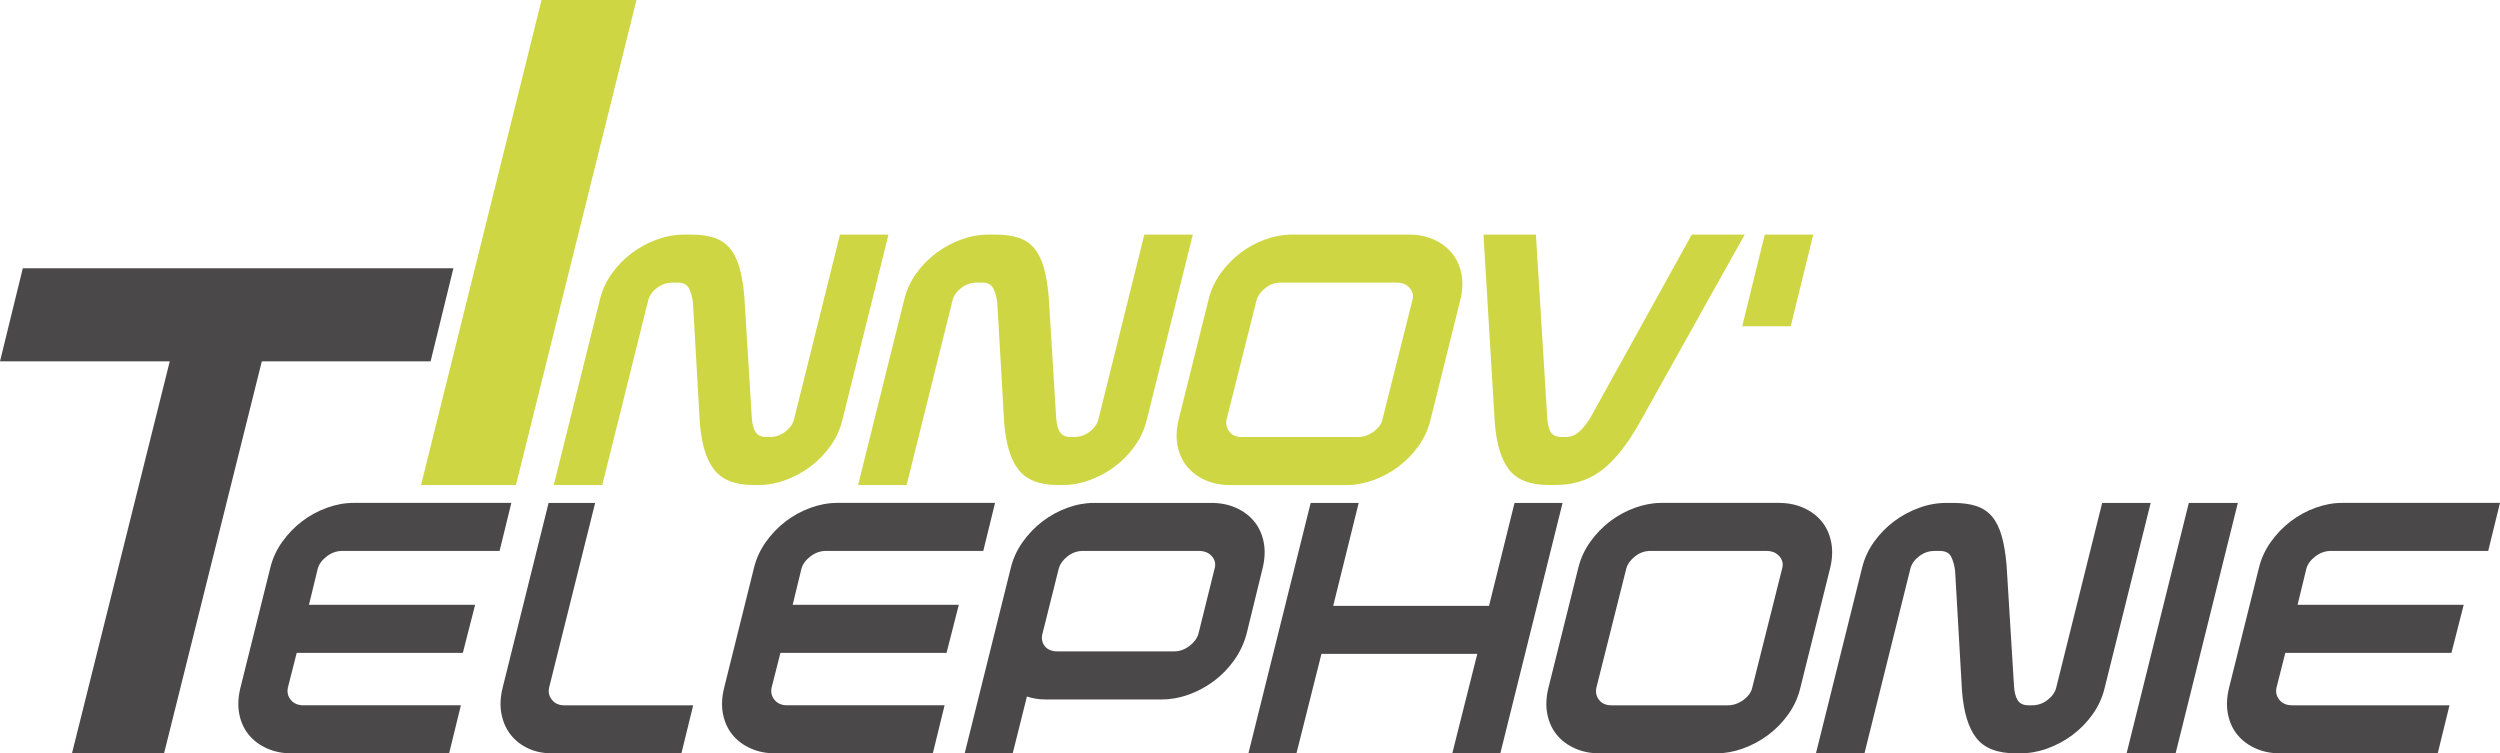 <?xml version="1.0" encoding="utf-8"?>
<!-- Generator: Adobe Illustrator 14.0.0, SVG Export Plug-In . SVG Version: 6.00 Build 43363)  -->
<!DOCTYPE svg PUBLIC "-//W3C//DTD SVG 1.1//EN" "http://www.w3.org/Graphics/SVG/1.1/DTD/svg11.dtd">
<svg version="1.1" id="Calque_1" xmlns="http://www.w3.org/2000/svg" xmlns:xlink="http://www.w3.org/1999/xlink" x="0px" y="0px"
	 width="242.314px" height="73.018px" viewBox="0 0 242.314 73.018" enable-background="new 0 0 242.314 73.018"
	 xml:space="preserve">
<g>
	<path fill="#CED743" d="M52.492,0h9.2L50.009,47.012h-9.2L52.492,0z"/>
	<path fill="#CED743" d="M73.48,47.012h-0.427c-1.774,0-3.048-0.49-3.823-1.473c-0.777-0.981-1.244-2.518-1.402-4.607l-0.664-11.59
		c-0.064-0.538-0.19-0.998-0.381-1.378c-0.189-0.38-0.555-0.57-1.092-0.57h-0.523c-0.539,0-1.029,0.167-1.473,0.499
		c-0.443,0.333-0.729,0.721-0.854,1.164l-4.465,17.955h-4.702l4.465-17.955c0.221-0.918,0.609-1.765,1.164-2.541
		c0.553-0.776,1.203-1.441,1.947-1.995c0.743-0.554,1.551-0.989,2.422-1.307c0.871-0.316,1.75-0.475,2.637-0.475h0.665
		c0.886,0,1.639,0.103,2.257,0.309c0.617,0.206,1.123,0.546,1.52,1.021c0.396,0.475,0.704,1.101,0.926,1.876
		c0.222,0.776,0.381,1.733,0.475,2.874l0.713,11.59c0.031,0.634,0.15,1.116,0.356,1.448c0.206,0.333,0.562,0.499,1.069,0.499h0.332
		c0.538,0,1.029-0.166,1.473-0.499c0.443-0.332,0.729-0.72,0.855-1.163l4.465-17.955h4.702l-4.465,17.955
		c-0.222,0.919-0.61,1.766-1.164,2.541c-0.554,0.776-1.204,1.441-1.947,1.995c-0.745,0.555-1.552,0.99-2.423,1.307
		S74.367,47.012,73.48,47.012z"/>
	<path fill="#CED743" d="M102.979,47.012h-0.428c-1.773,0-3.048-0.49-3.823-1.473c-0.776-0.981-1.243-2.518-1.401-4.607
		l-0.665-11.59c-0.063-0.538-0.19-0.998-0.38-1.378c-0.19-0.38-0.555-0.57-1.093-0.57h-0.522c-0.539,0-1.029,0.167-1.473,0.499
		c-0.443,0.333-0.729,0.721-0.855,1.164l-4.465,17.955h-4.702l4.465-17.955c0.222-0.918,0.609-1.765,1.164-2.541
		c0.554-0.776,1.203-1.441,1.947-1.995c0.743-0.554,1.552-0.989,2.423-1.307c0.871-0.316,1.749-0.475,2.637-0.475h0.664
		c0.887,0,1.639,0.103,2.257,0.309c0.617,0.206,1.124,0.546,1.521,1.021c0.395,0.475,0.703,1.101,0.926,1.876
		c0.221,0.776,0.38,1.733,0.475,2.874l0.713,11.59c0.031,0.634,0.15,1.116,0.355,1.448c0.206,0.333,0.563,0.499,1.069,0.499h0.333
		c0.537,0,1.028-0.166,1.473-0.499c0.442-0.332,0.728-0.72,0.854-1.163l4.465-17.955h4.702l-4.465,17.955
		c-0.222,0.919-0.609,1.766-1.164,2.541c-0.554,0.776-1.203,1.441-1.947,1.995c-0.744,0.555-1.551,0.99-2.422,1.307
		S103.865,47.012,102.979,47.012z"/>
	<path fill="#CED743" d="M116.824,46.537c-0.712-0.316-1.299-0.752-1.758-1.307c-0.459-0.554-0.768-1.219-0.926-1.995
		c-0.158-0.775-0.127-1.622,0.096-2.541l2.896-11.638c0.222-0.918,0.609-1.765,1.164-2.541s1.195-1.441,1.924-1.995
		s1.527-0.989,2.399-1.307c0.87-0.316,1.733-0.475,2.588-0.475h11.354c0.887,0,1.686,0.158,2.398,0.475
		c0.713,0.317,1.299,0.753,1.758,1.307s0.768,1.219,0.927,1.995c0.158,0.776,0.126,1.623-0.096,2.541l-2.897,11.638
		c-0.222,0.919-0.609,1.766-1.164,2.541c-0.555,0.776-1.203,1.441-1.947,1.995c-0.744,0.555-1.552,0.99-2.422,1.307
		c-0.872,0.316-1.734,0.475-2.59,0.475h-11.353C118.32,47.012,117.537,46.854,116.824,46.537z M122.644,27.917
		c-0.444,0.349-0.729,0.744-0.854,1.188l-2.898,11.542c-0.095,0.444-0.008,0.84,0.262,1.188c0.269,0.349,0.672,0.522,1.211,0.522
		h11.258c0.538,0,1.045-0.174,1.521-0.522c0.475-0.348,0.76-0.743,0.854-1.188l2.897-11.542c0.127-0.443,0.039-0.839-0.261-1.188
		c-0.302-0.349-0.721-0.523-1.259-0.523h-11.258C123.577,27.394,123.087,27.568,122.644,27.917z"/>
	<path fill="#CED743" d="M150.104,47.012c-1.774,0-3.049-0.49-3.824-1.473c-0.776-0.981-1.243-2.518-1.401-4.607l-1.093-18.192
		h5.083l1.093,17.67c0.031,0.634,0.143,1.116,0.332,1.448c0.19,0.333,0.554,0.499,1.093,0.499h0.333
		c0.506,0,0.949-0.166,1.329-0.499c0.381-0.332,0.761-0.814,1.141-1.448l9.785-17.67h5.13l-10.165,18.192
		c-1.172,2.09-2.383,3.626-3.634,4.607c-1.251,0.982-2.779,1.473-4.584,1.473H150.104z"/>
	<path fill="#CED743" d="M171.051,22.739h4.702l-2.185,8.883h-4.703L171.051,22.739z"/>
</g>
<g>
	<path fill="#4A4849" d="M15.901,73.018H6.977l9.477-37.996H0l2.209-9.017h41.736l-2.207,9.017H25.377L15.901,73.018z"/>
	<path fill="#4A4849" d="M28.235,73.018c-0.854,0-1.639-0.158-2.351-0.475c-0.713-0.316-1.299-0.752-1.758-1.307
		c-0.46-0.554-0.769-1.219-0.927-1.995c-0.159-0.775-0.127-1.622,0.095-2.541l2.898-11.639c0.221-0.918,0.609-1.765,1.163-2.541
		c0.554-0.775,1.195-1.44,1.924-1.995c0.728-0.554,1.528-0.989,2.399-1.306c0.87-0.316,1.733-0.476,2.588-0.476h15.296l-1.14,4.655
		H33.176c-0.539,0-1.038,0.175-1.496,0.522c-0.46,0.349-0.753,0.744-0.879,1.188l-0.855,3.515h16.104l-1.188,4.656H28.758
		l-0.855,3.372c-0.094,0.444,0,0.84,0.285,1.188c0.285,0.349,0.697,0.522,1.235,0.522h15.248l-1.14,4.655H28.235z"/>
	<path fill="#4A4849" d="M51.201,72.543c-0.681-0.316-1.242-0.752-1.686-1.307c-0.443-0.554-0.744-1.219-0.902-1.995
		c-0.159-0.775-0.127-1.622,0.095-2.541l4.465-17.956h4.513l-4.465,17.908c-0.096,0.444,0,0.84,0.285,1.188
		c0.285,0.349,0.68,0.522,1.188,0.522h12.492l-1.14,4.655h-12.54C52.65,73.018,51.883,72.859,51.201,72.543z"/>
	<path fill="#4A4849" d="M75.119,73.018c-0.855,0-1.639-0.158-2.352-0.475s-1.299-0.752-1.758-1.307
		c-0.459-0.554-0.768-1.219-0.926-1.995c-0.158-0.775-0.127-1.622,0.096-2.541l2.896-11.639c0.222-0.918,0.609-1.765,1.164-2.541
		c0.554-0.775,1.195-1.44,1.924-1.995c0.729-0.554,1.527-0.989,2.398-1.306s1.734-0.476,2.59-0.476h15.295l-1.141,4.655H80.059
		c-0.538,0-1.037,0.175-1.496,0.522c-0.459,0.349-0.752,0.744-0.879,1.188l-0.854,3.515h16.103l-1.188,4.656H75.642l-0.854,3.372
		c-0.096,0.444,0,0.84,0.285,1.188c0.284,0.349,0.695,0.522,1.234,0.522h15.248l-1.141,4.655H75.119z"/>
	<path fill="#4A4849" d="M106.042,48.744h11.353c0.887,0,1.688,0.159,2.398,0.476c0.713,0.316,1.299,0.752,1.758,1.306
		c0.459,0.555,0.768,1.22,0.926,1.995c0.159,0.776,0.128,1.623-0.094,2.541l-1.568,6.413c-0.254,0.919-0.656,1.766-1.211,2.542
		c-0.555,0.775-1.203,1.44-1.947,1.994c-0.744,0.555-1.553,0.99-2.422,1.307c-0.873,0.317-1.734,0.475-2.59,0.475h-11.353
		c-0.603,0-1.188-0.095-1.757-0.284l-1.379,5.51h-4.654l4.465-17.956c0.221-0.918,0.609-1.765,1.164-2.541
		c0.554-0.775,1.195-1.44,1.924-1.995c0.729-0.554,1.527-0.989,2.398-1.306S105.188,48.744,106.042,48.744z M102.527,63.138h11.258
		c0.537,0,1.037-0.174,1.496-0.522s0.752-0.744,0.879-1.188l1.566-6.318c0.127-0.443,0.041-0.839-0.26-1.188
		c-0.303-0.348-0.721-0.522-1.26-0.522h-11.258c-0.539,0-1.029,0.175-1.473,0.522c-0.443,0.349-0.729,0.744-0.854,1.188l-1.615,6.46
		c-0.063,0.444,0.04,0.816,0.31,1.117C101.584,62.987,101.988,63.138,102.527,63.138z"/>
	<path fill="#4A4849" d="M143.188,63.375h-15.105l-2.424,9.643h-4.655l6.034-24.273h4.654l-2.471,9.976h15.106l2.47-9.976h4.655
		l-6.032,24.273h-4.656L143.188,63.375z"/>
	<path fill="#4A4849" d="M152.664,72.543c-0.712-0.316-1.299-0.752-1.757-1.307c-0.46-0.554-0.769-1.219-0.927-1.995
		c-0.158-0.775-0.127-1.622,0.095-2.541l2.898-11.639c0.221-0.918,0.609-1.765,1.163-2.541c0.554-0.775,1.195-1.44,1.924-1.995
		c0.729-0.554,1.527-0.989,2.399-1.306c0.87-0.316,1.733-0.476,2.589-0.476h11.353c0.886,0,1.687,0.159,2.398,0.476
		c0.713,0.316,1.298,0.752,1.758,1.306c0.459,0.555,0.768,1.22,0.926,1.995c0.158,0.776,0.127,1.623-0.095,2.541L174.491,66.7
		c-0.222,0.919-0.61,1.766-1.164,2.541c-0.554,0.776-1.203,1.441-1.947,1.995c-0.744,0.555-1.552,0.99-2.423,1.307
		s-1.733,0.475-2.589,0.475h-11.353C154.161,73.018,153.377,72.859,152.664,72.543z M158.483,53.922
		c-0.444,0.349-0.729,0.744-0.855,1.188l-2.897,11.543c-0.095,0.444-0.008,0.84,0.262,1.188c0.269,0.349,0.672,0.522,1.211,0.522
		h11.258c0.538,0,1.045-0.174,1.521-0.522c0.475-0.348,0.76-0.743,0.854-1.188l2.897-11.543c0.127-0.443,0.04-0.839-0.261-1.188
		c-0.302-0.348-0.721-0.522-1.259-0.522h-11.258C159.417,53.399,158.927,53.574,158.483,53.922z"/>
	<path fill="#4A4849" d="M195.819,73.018h-0.428c-1.774,0-3.048-0.49-3.824-1.473c-0.776-0.981-1.243-2.518-1.401-4.607
		l-0.665-11.591c-0.063-0.538-0.189-0.997-0.38-1.377c-0.189-0.38-0.554-0.57-1.092-0.57h-0.523c-0.538,0-1.029,0.166-1.472,0.499
		c-0.444,0.332-0.729,0.721-0.855,1.163l-4.465,17.956h-4.703l4.466-17.956c0.221-0.918,0.609-1.765,1.163-2.541
		c0.554-0.775,1.203-1.44,1.948-1.995c0.743-0.554,1.551-0.989,2.422-1.306s1.75-0.476,2.637-0.476h0.665
		c0.886,0,1.639,0.104,2.256,0.309c0.618,0.207,1.124,0.547,1.521,1.021c0.396,0.476,0.704,1.101,0.926,1.876
		c0.222,0.776,0.38,1.734,0.476,2.874l0.712,11.591c0.031,0.634,0.15,1.116,0.356,1.448c0.206,0.333,0.562,0.499,1.069,0.499h0.332
		c0.538,0,1.028-0.166,1.473-0.499c0.443-0.332,0.729-0.72,0.854-1.163l4.466-17.956h4.702L203.989,66.7
		c-0.222,0.919-0.61,1.766-1.164,2.541c-0.554,0.776-1.204,1.441-1.947,1.995c-0.744,0.555-1.552,0.99-2.423,1.307
		S196.705,73.018,195.819,73.018z"/>
	<path fill="#4A4849" d="M212.154,48.744h4.751l-6.033,24.273h-4.75L212.154,48.744z"/>
	<path fill="#4A4849" d="M220.986,73.018c-0.855,0-1.64-0.158-2.352-0.475c-0.713-0.316-1.299-0.752-1.758-1.307
		c-0.459-0.554-0.769-1.219-0.926-1.995c-0.159-0.775-0.127-1.622,0.095-2.541l2.897-11.639c0.221-0.918,0.609-1.765,1.164-2.541
		c0.554-0.775,1.194-1.44,1.924-1.995c0.728-0.554,1.527-0.989,2.398-1.306s1.733-0.476,2.589-0.476h15.295l-1.141,4.655h-15.248
		c-0.539,0-1.037,0.175-1.496,0.522c-0.459,0.349-0.753,0.744-0.879,1.188l-0.854,3.515h16.102l-1.188,4.656h-16.102l-0.855,3.372
		c-0.095,0.444,0,0.84,0.285,1.188c0.285,0.349,0.696,0.522,1.235,0.522h15.248l-1.141,4.655H220.986z"/>
</g>
</svg>
